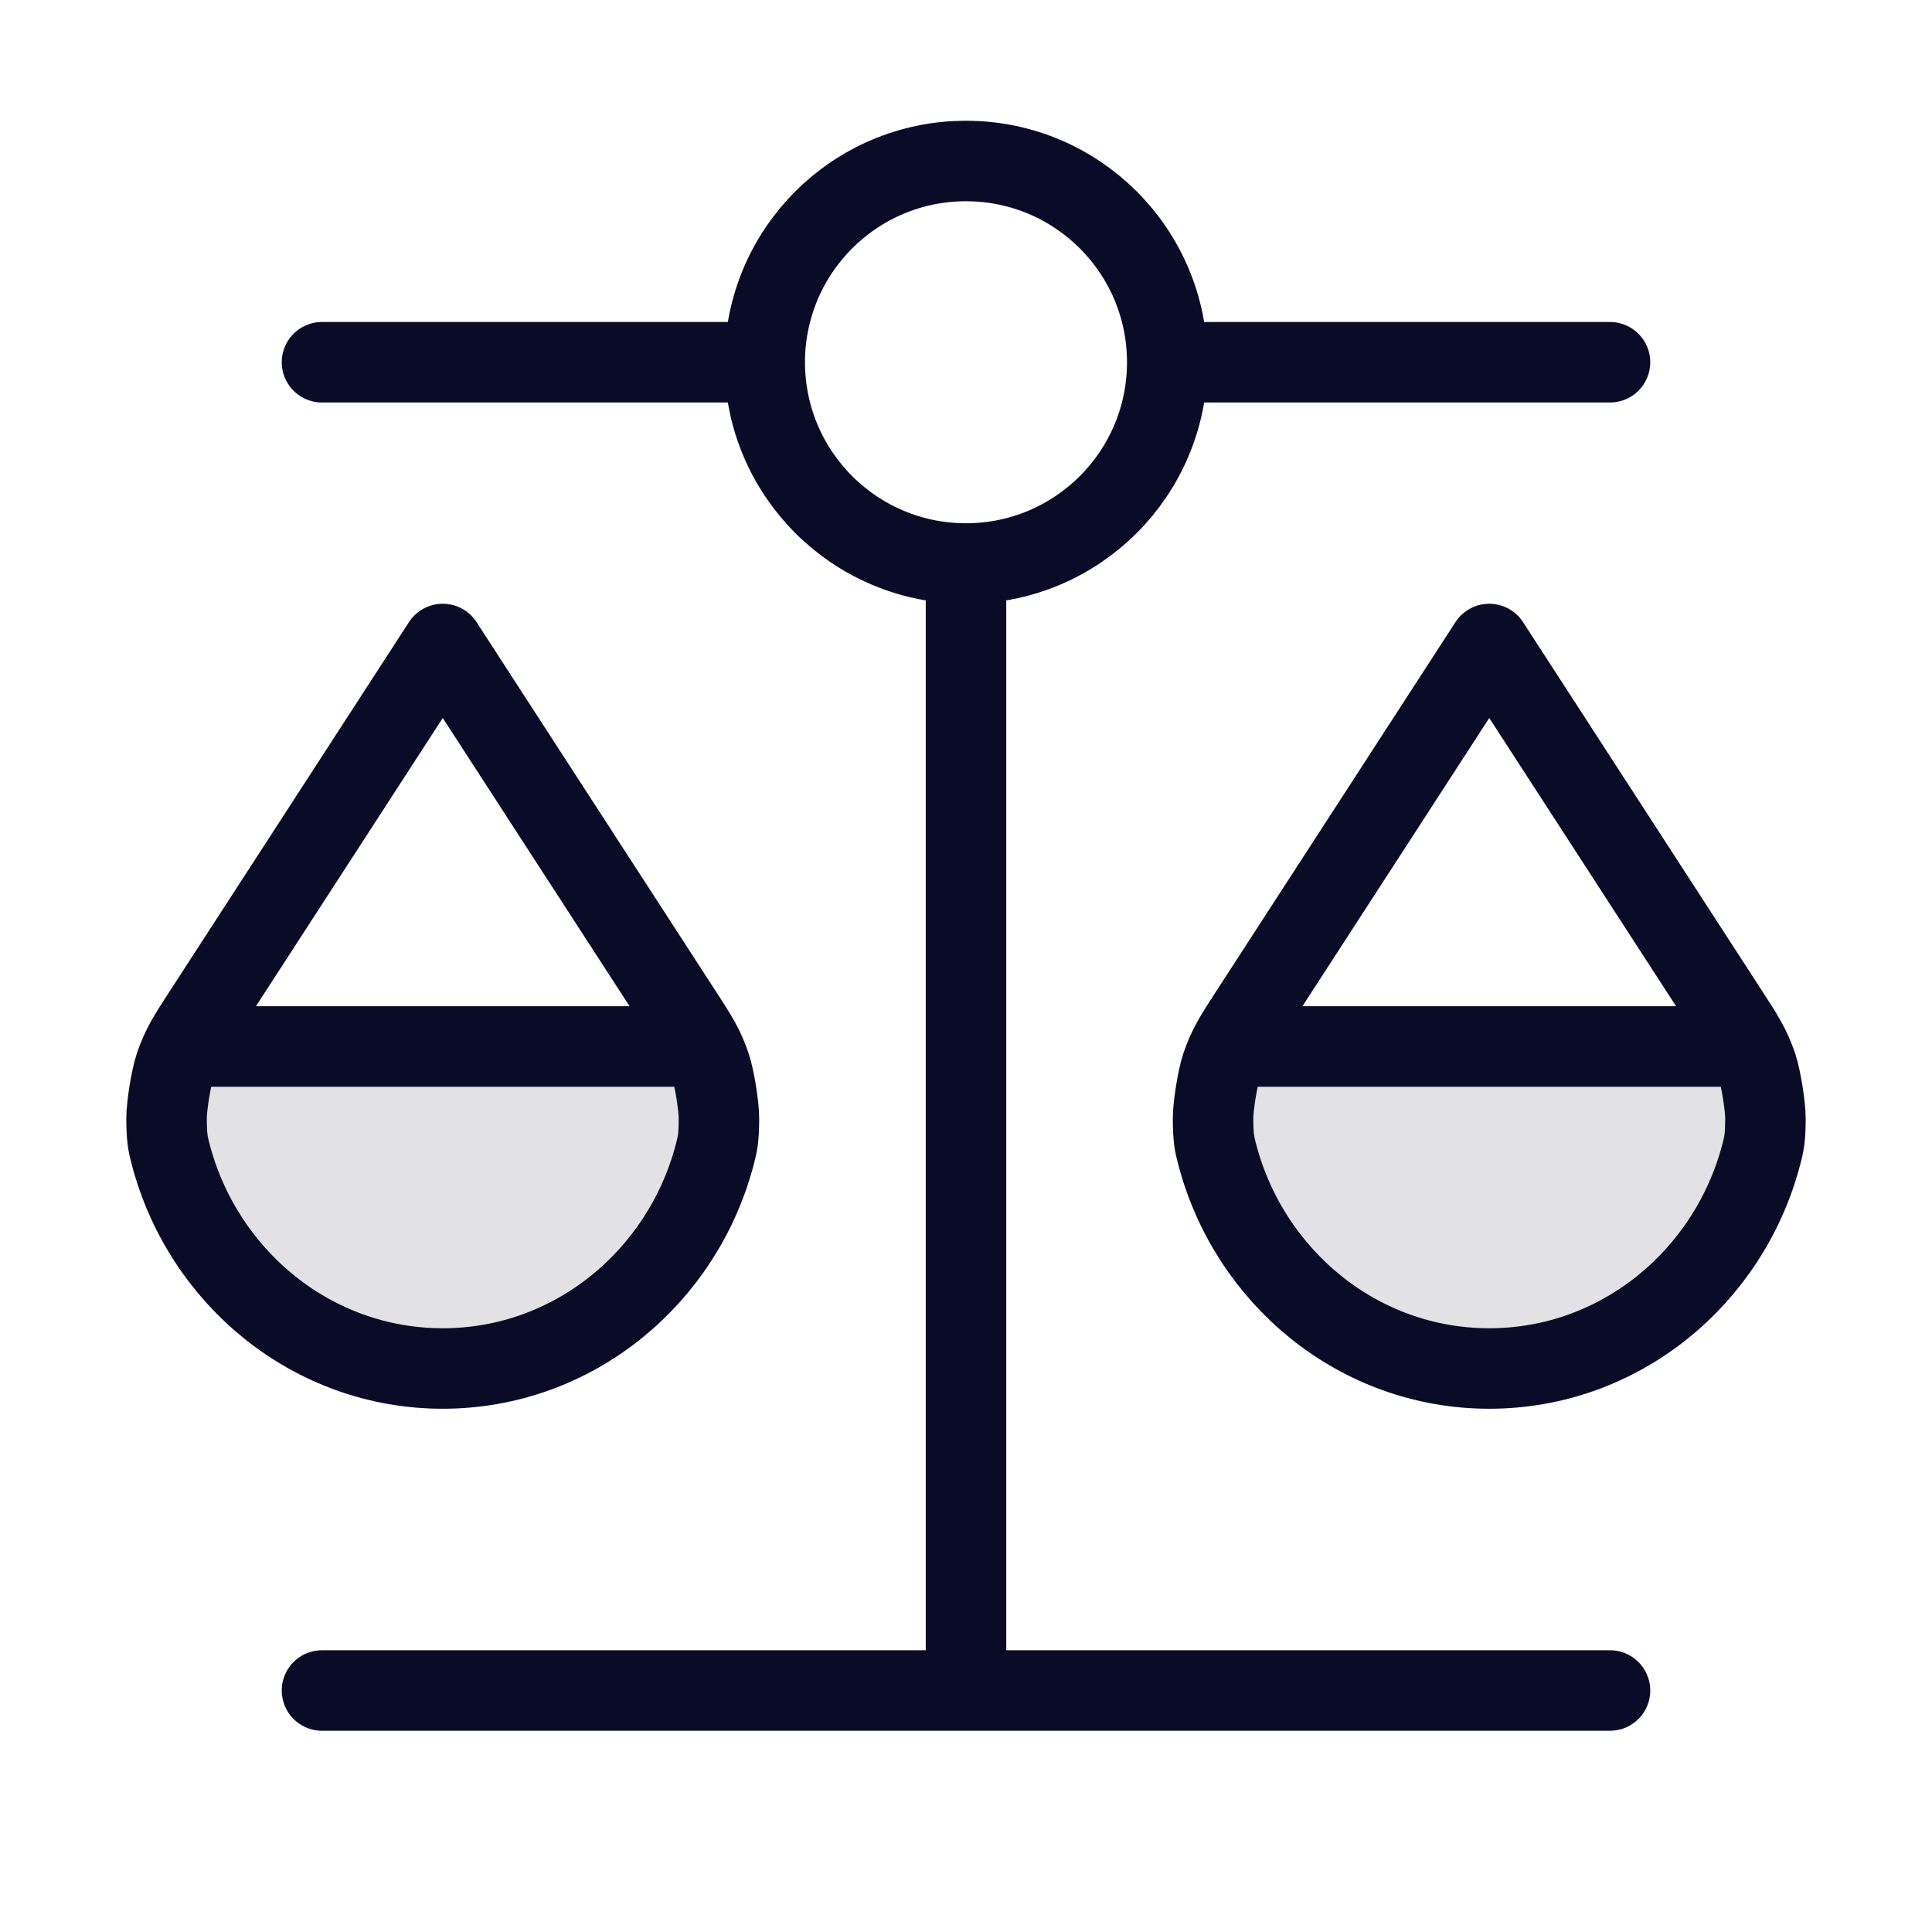 <svg width="48" height="48" viewBox="0 0 48 48" fill="none" xmlns="http://www.w3.org/2000/svg">
<g opacity="0.12">
<path d="M11 34C14.236 34 16.959 31.741 17.761 28.673C17.826 28.422 17.859 28.297 17.862 27.796C17.864 27.489 17.75 26.781 17.652 26.49C17.589 26.304 17.524 26.151 17.448 26H4.552C4.476 26.151 4.411 26.304 4.348 26.49C4.25 26.781 4.136 27.489 4.138 27.796C4.141 28.297 4.174 28.422 4.239 28.673C5.04 31.741 7.764 34 11 34Z" fill="#0A0C27"/>
<path d="M37.002 34C40.239 34 42.962 31.741 43.763 28.673C43.829 28.422 43.861 28.297 43.864 27.796C43.867 27.489 43.752 26.781 43.654 26.49C43.591 26.304 43.527 26.151 43.45 26H30.554C30.478 26.151 30.413 26.304 30.351 26.49C30.252 26.781 30.138 27.489 30.14 27.796C30.143 28.297 30.176 28.422 30.241 28.673C31.043 31.741 33.766 34 37.002 34Z" fill="#0A0C27"/>
</g>
<path d="M5 26H17M31 26H43M24 14V42M24 14C26.761 14 29 11.761 29 9M24 14C21.239 14 19 11.761 19 9M8 42L40 42M8 9L19 9M19 9C19 6.239 21.239 4 24 4C26.761 4 29 6.239 29 9M29 9L40 9M17.761 28.673C16.959 31.741 14.236 34 11 34C7.764 34 5.041 31.741 4.239 28.673C4.174 28.422 4.141 28.297 4.138 27.796C4.136 27.489 4.25 26.781 4.348 26.49C4.509 26.015 4.682 25.747 5.029 25.212L11 16L16.971 25.212C17.318 25.747 17.491 26.015 17.652 26.49C17.75 26.781 17.864 27.489 17.862 27.796C17.859 28.297 17.826 28.422 17.761 28.673ZM43.761 28.673C42.959 31.741 40.236 34 37 34C33.764 34 31.041 31.741 30.239 28.673C30.174 28.422 30.141 28.297 30.138 27.796C30.136 27.489 30.25 26.781 30.348 26.49C30.509 26.015 30.682 25.747 31.029 25.212L37 16L42.971 25.212C43.318 25.747 43.491 26.015 43.652 26.49C43.75 26.781 43.864 27.489 43.862 27.796C43.859 28.297 43.826 28.422 43.761 28.673Z" stroke="#0A0C27" stroke-width="2" stroke-linecap="round" stroke-linejoin="round"/>
</svg>

